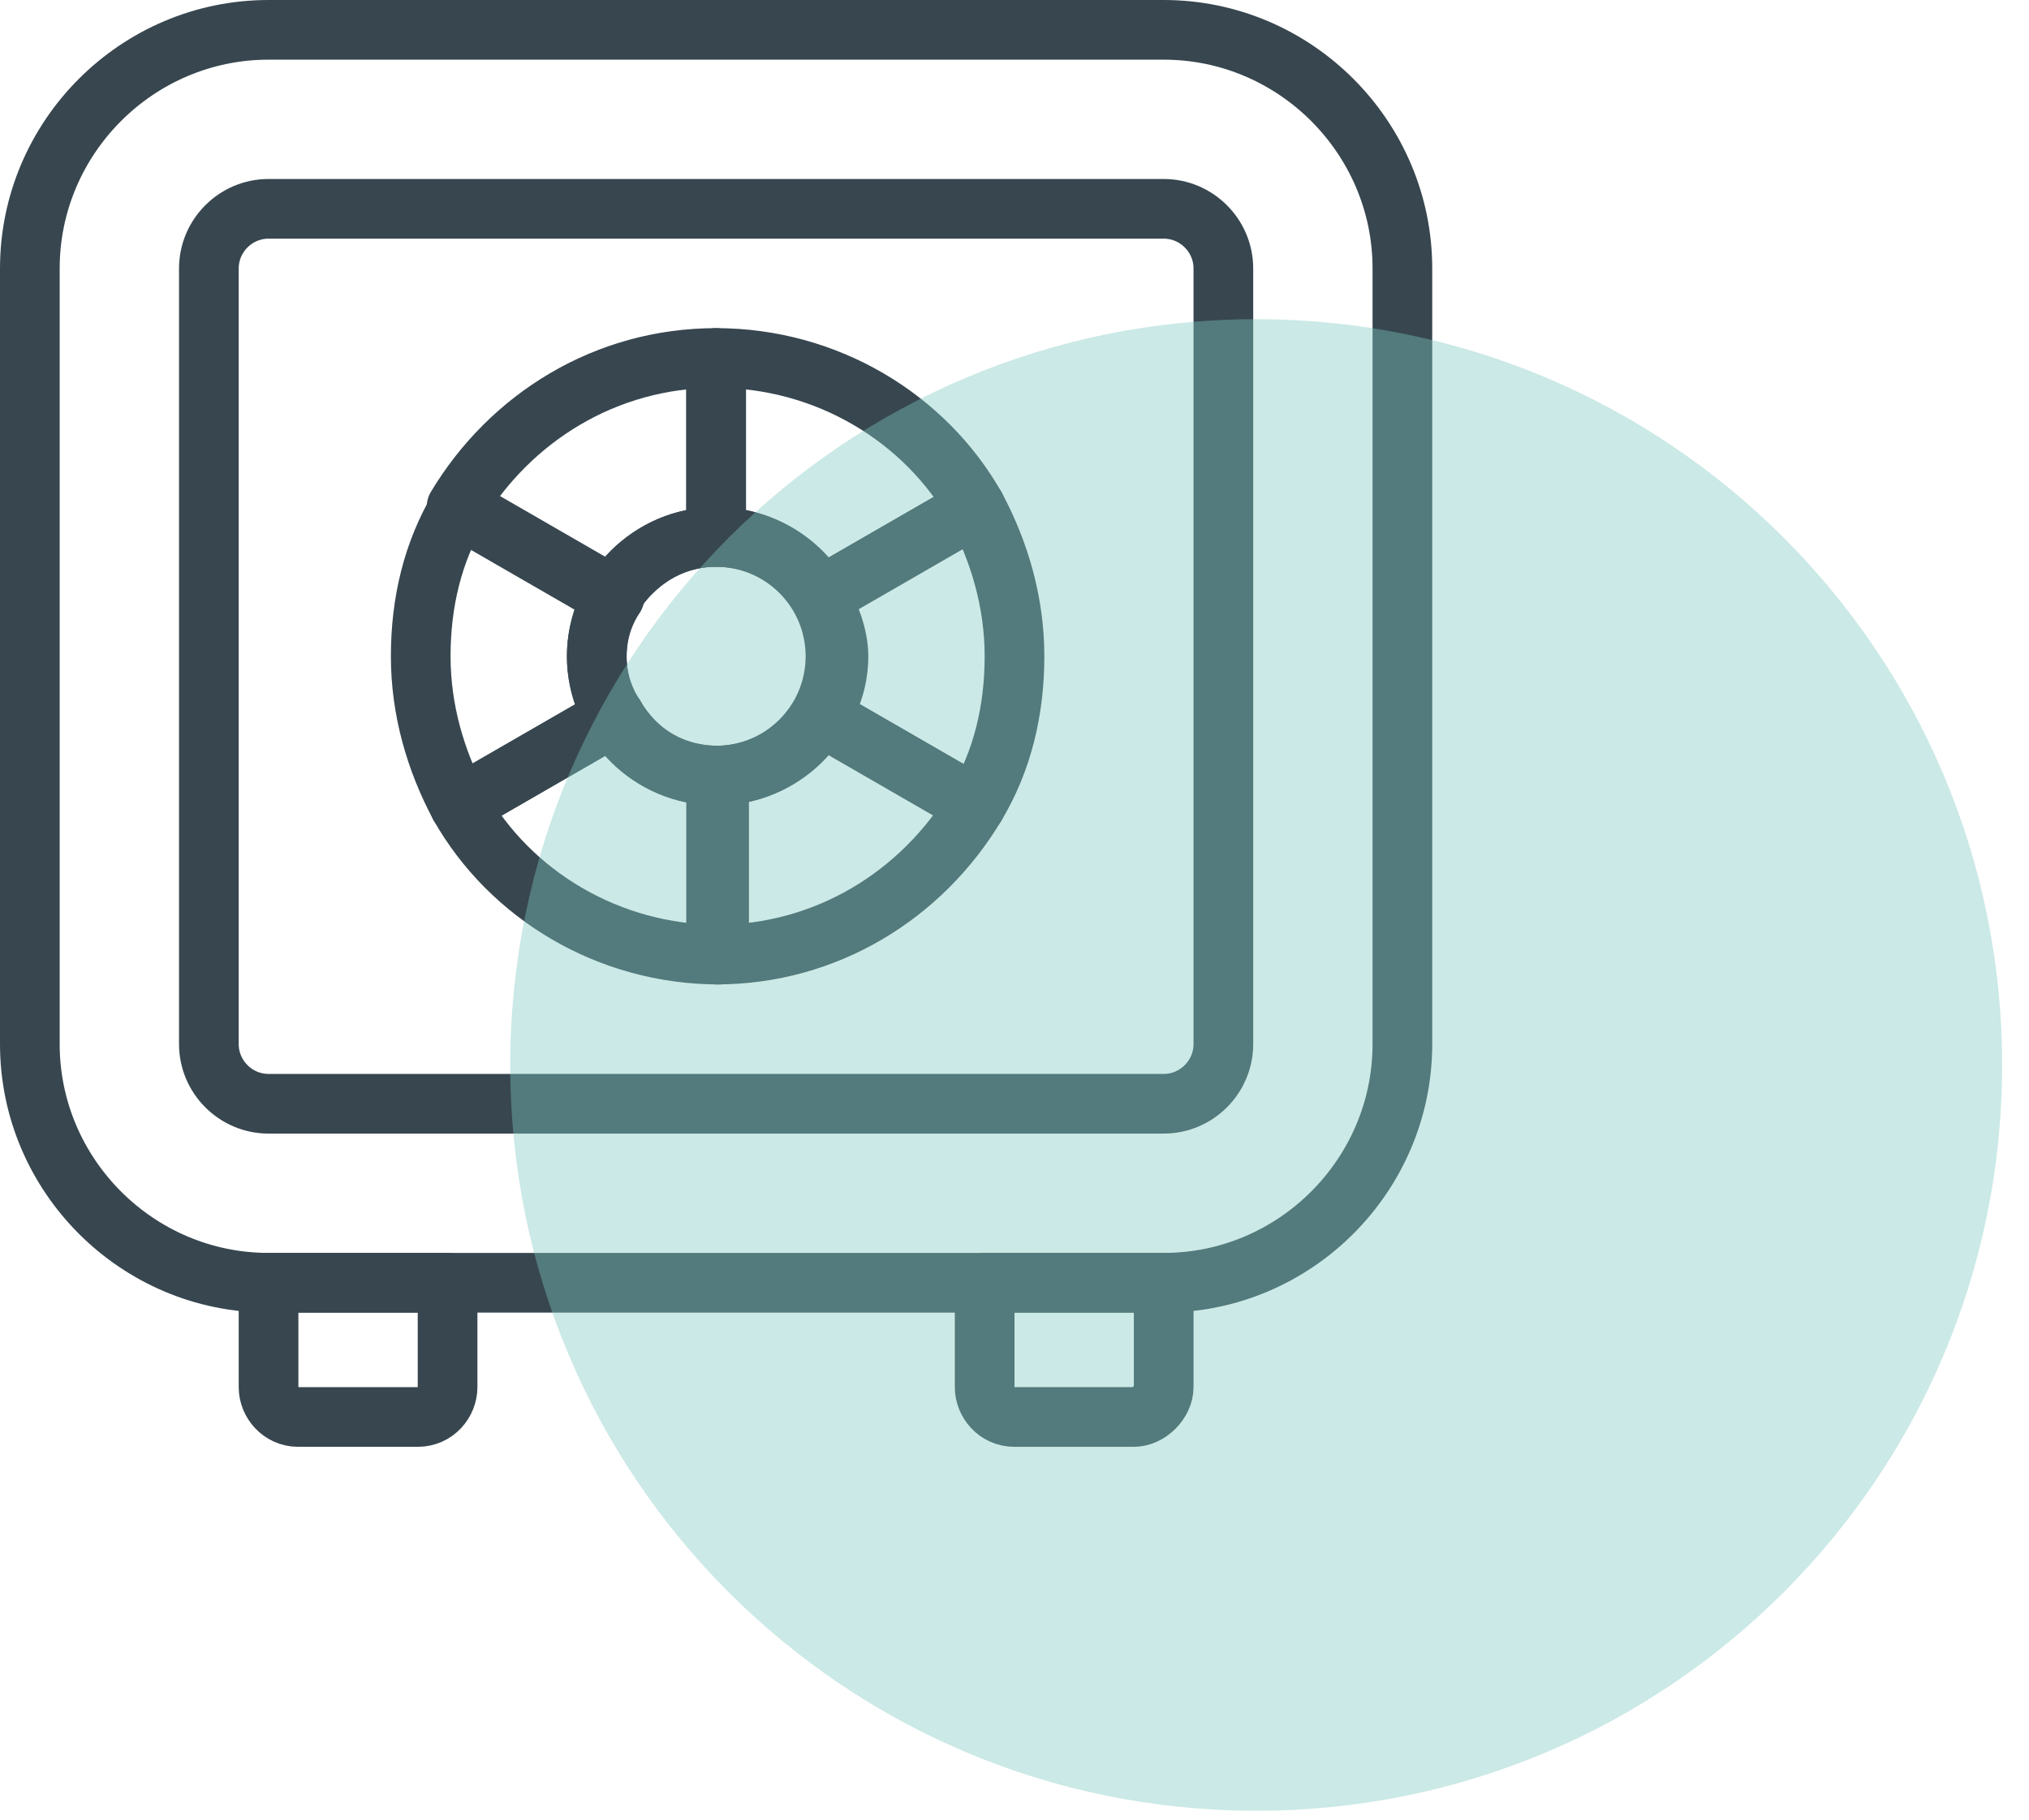 <svg width="68" height="61" viewBox="0 0 68 61" fill="none" xmlns="http://www.w3.org/2000/svg">
  <path d="M39 1H9C4.6 1 1 4.6 1 9V35C1 39.4 4.6 43 9 43H39C43.4 43 47 39.4 47 35V9C47 4.6 43.4 1 39 1Z"
    stroke="#37464F" stroke-width="2" stroke-miterlimit="10" stroke-linecap="round" stroke-linejoin="round" />
  <path d="M39 7H9C7.9 7 7 7.9 7 9V35C7 36.1 7.9 37 9 37H39C40.1 37 41 36.1 41 35V9C41 7.9 40.1 7 39 7Z"
    stroke="#37464F" stroke-width="2" stroke-miterlimit="10" stroke-linecap="round" stroke-linejoin="round" />
  <path d="M39 43V46.5C39 47 38.5 47.5 38 47.5H34C33.4 47.5 33 47 33 46.5V43H39Z" stroke="#37464F" stroke-width="2"
    stroke-miterlimit="10" stroke-linecap="round" stroke-linejoin="round" />
  <path d="M15 43V46.5C15 47 14.6 47.5 14 47.5H10C9.4 47.5 9 47 9 46.5V43H15Z" stroke="#37464F" stroke-width="2"
    stroke-miterlimit="10" stroke-linecap="round" stroke-linejoin="round" />
  <path
    d="M24 26C26.209 26 28 24.209 28 22C28 19.791 26.209 18 24 18C21.791 18 20 19.791 20 22C20 24.209 21.791 26 24 26Z"
    stroke="#37464F" stroke-width="2" stroke-miterlimit="10" stroke-linecap="round" stroke-linejoin="round" />
  <path d="M24 18V12C20.3 12 17.1 14 15.3 17L20.5 20C21.3 18.8 22.5 18 24 18Z"
    stroke="#37464F" stroke-width="2" stroke-miterlimit="10" stroke-linecap="round" stroke-linejoin="round" />
  <path d="M27.5 20L32.7 17C31 14 27.7 12 24 12V18C25.5 18 26.8 18.8 27.5 20Z" stroke="#37464F" stroke-width="2"
    stroke-miterlimit="10" stroke-linecap="round" stroke-linejoin="round" />
  <path
    d="M20 22C20 21.3 20.2 20.6 20.6 20L15.4 17C14.5 18.5 14.1 20.2 14.1 22C14.1 23.8 14.6 25.5 15.4 27L20.6 24C20.2 23.4 20 22.7 20 22Z"
    stroke="#37464F" stroke-width="2" stroke-miterlimit="10" stroke-linecap="round" stroke-linejoin="round" />
  <path d="M20.6 24L15.4 27C17.1 30 20.4 32 24.1 32V26C22.5 26 21.3 25.2 20.6 24Z"
    stroke="#37464F" stroke-width="2" stroke-miterlimit="10" stroke-linecap="round" stroke-linejoin="round" />
  <path
    d="M32.7 17L27.5 20C27.8 20.6 28.1 21.3 28.1 22C28.1 22.7 27.9 23.4 27.5 24L32.7 27C33.6 25.5 34 23.8 34 22C34 20.2 33.5 18.5 32.7 17Z"
    stroke="#37464F" stroke-width="2" stroke-miterlimit="10" stroke-linecap="round" stroke-linejoin="round" />
  <path d="M24 26V32C27.7 32 30.9 30 32.7 27L27.5 24C26.8 25.2 25.5 26 24 26Z" stroke="#37464F" stroke-width="2"
    stroke-miterlimit="10" stroke-linecap="round" stroke-linejoin="round" />
  <path
    d="M42.1 60.7C55.907 60.7 67.1 49.507 67.1 35.7C67.1 21.893 55.907 10.7 42.1 10.7C28.293 10.7 17.1 21.893 17.1 35.7C17.1 49.507 28.293 60.7 42.1 60.7Z"
    fill="#7DC9C0" fill-opacity="0.4" />
</svg>